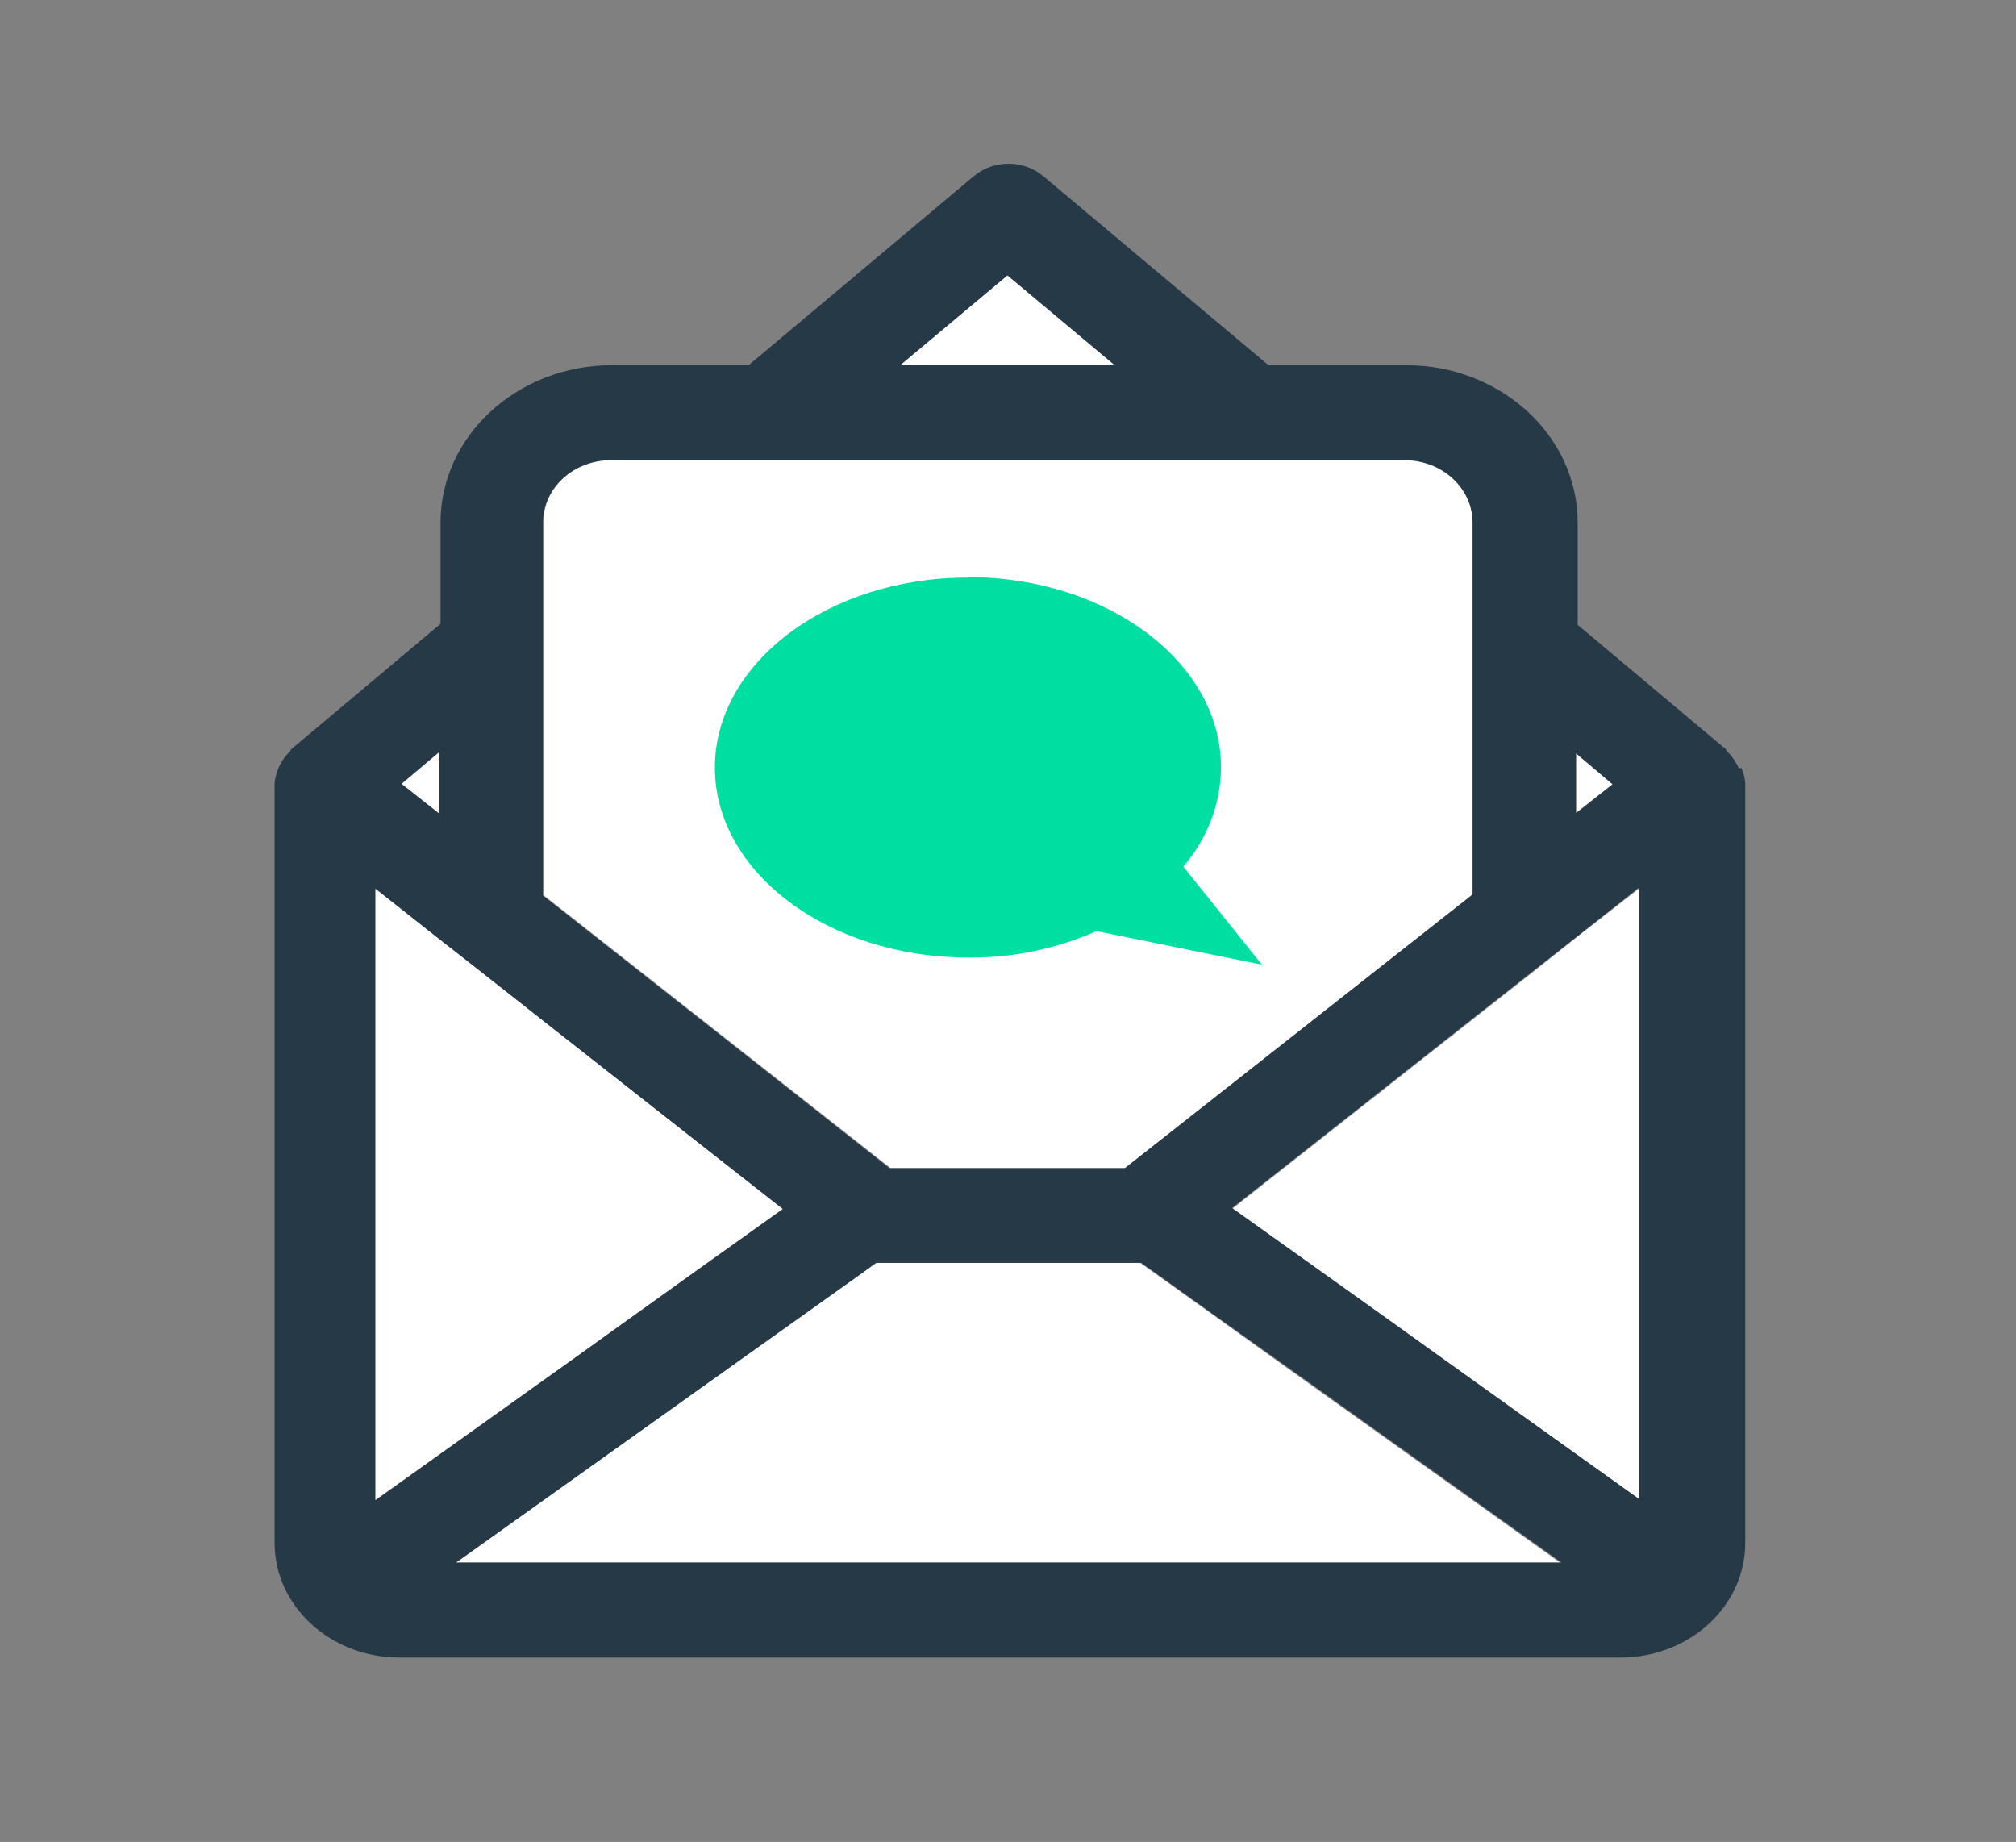 <?xml version="1.0" encoding="utf-8"?>
<svg width="81" height="74" viewBox="0 0 81 74" fill="none" xmlns="http://www.w3.org/2000/svg">
	<rect x="0" y="0" width="81" height="74" fill="#808080" stroke="none"/>
	<g clip-path="url(#clip0_544_10001)">
		<path d="M64.811 31.49L63.322 30.266V32.653L64.811 31.49Z" fill="white" />
		<path d="M40.477 11.062L36.188 14.653H44.766L40.477 11.062Z" fill="white" />
		<path d="M17.656 30.204L16.145 31.49L17.656 32.694V30.204Z" fill="white" />
		<path d="M56.455 18.47H24.566C23.055 18.47 21.833 19.592 21.833 20.98V35.959L32.033 43.98L35.766 46.919H45.211L59.189 35.919V20.98C59.189 19.592 57.966 18.47 56.455 18.47Z" fill="white" />
		<path d="M63.322 37.674L61.656 39.001L59.189 40.939L49.523 48.551L52.767 50.878L55.967 53.164L57.9 54.551L65.856 60.225V35.694L63.322 37.674Z" fill="white" />
		<path d="M27.945 45.817L21.811 40.98L19.278 39.001L17.656 37.715L15.078 35.694V60.266L23.1 54.551L25.034 53.164L28.212 50.878L31.456 48.572L27.945 45.817Z" fill="white" />
		<path d="M51.344 54.694L49.211 53.163L46.3 51.081L46.011 50.877L45.811 50.734H43.544H37.411H35.167L34.989 50.877L34.678 51.102L31.789 53.163L29.656 54.694L18.322 62.775H62.678L51.344 54.694Z" fill="white" />
		<path d="M69.855 30.857C69.855 30.857 69.811 30.755 69.789 30.714C69.678 30.51 69.544 30.326 69.367 30.163C69.367 30.163 69.367 30.163 69.367 30.142L69.344 30.102L63.389 25.102V21C63.389 17.51 60.3 14.673 56.5 14.673H50.967L41.922 7.081C41.122 6.408 39.922 6.408 39.122 7.081L30.078 14.673H24.589C20.789 14.673 17.7 17.51 17.7 21V25.061L11.7 30.102H11.678V30.142C11.678 30.142 11.678 30.142 11.678 30.163C11.5 30.326 11.367 30.51 11.255 30.714C11.233 30.755 11.211 30.816 11.189 30.857C11.1 31.081 11.033 31.306 11.033 31.53V61.979C11.033 64.53 13.278 66.591 16.055 66.591H65.1C67.878 66.591 70.122 64.53 70.122 61.979V31.53C70.122 31.285 70.055 31.061 69.966 30.857H69.855ZM63.322 30.265L64.789 31.51L63.322 32.673V30.285V30.265ZM40.478 11.061L44.767 14.653H36.189L40.478 11.061ZM21.811 26.734V21C21.811 19.612 23.033 18.489 24.544 18.489H56.433C57.944 18.489 59.166 19.612 59.166 21V35.938L45.189 46.938H35.744L32.011 44L21.811 35.979V26.734ZM17.655 30.204V32.694L16.122 31.489L17.655 30.204ZM15.078 60.265V35.694L17.655 37.734L19.278 39L21.811 41L27.944 45.816L31.455 48.571L28.233 50.877L25.033 53.163L23.1 54.551L15.1 60.265H15.078ZM18.322 62.775L29.655 54.694L31.811 53.163L34.7 51.102L35.011 50.877L35.211 50.734H45.855L46.055 50.877L46.344 51.081L49.255 53.163L51.411 54.694L62.744 62.775H18.322ZM65.855 60.224L57.9 54.53L55.967 53.142L52.767 50.857L49.5 48.53L59.166 40.918L61.655 38.959L63.322 37.653L65.855 35.653V60.204V60.224Z" fill="#263946" />
		<path d="M38.878 23.184C44.5 23.184 49.056 26.612 49.056 30.816C49.056 32.265 48.523 33.673 47.545 34.816L50.7 38.755L44.056 37.408C42.434 38.122 40.678 38.49 38.9 38.469C33.278 38.469 28.723 35.041 28.723 30.837C28.723 26.633 33.278 23.204 38.878 23.204" fill="#00DFA2" />
	</g>
	<defs>
		<clipPath id="clip0_544_10001">
			<rect width="80" height="73.469" fill="white" transform="translate(0.5)" />
		</clipPath>
	</defs>
</svg>
